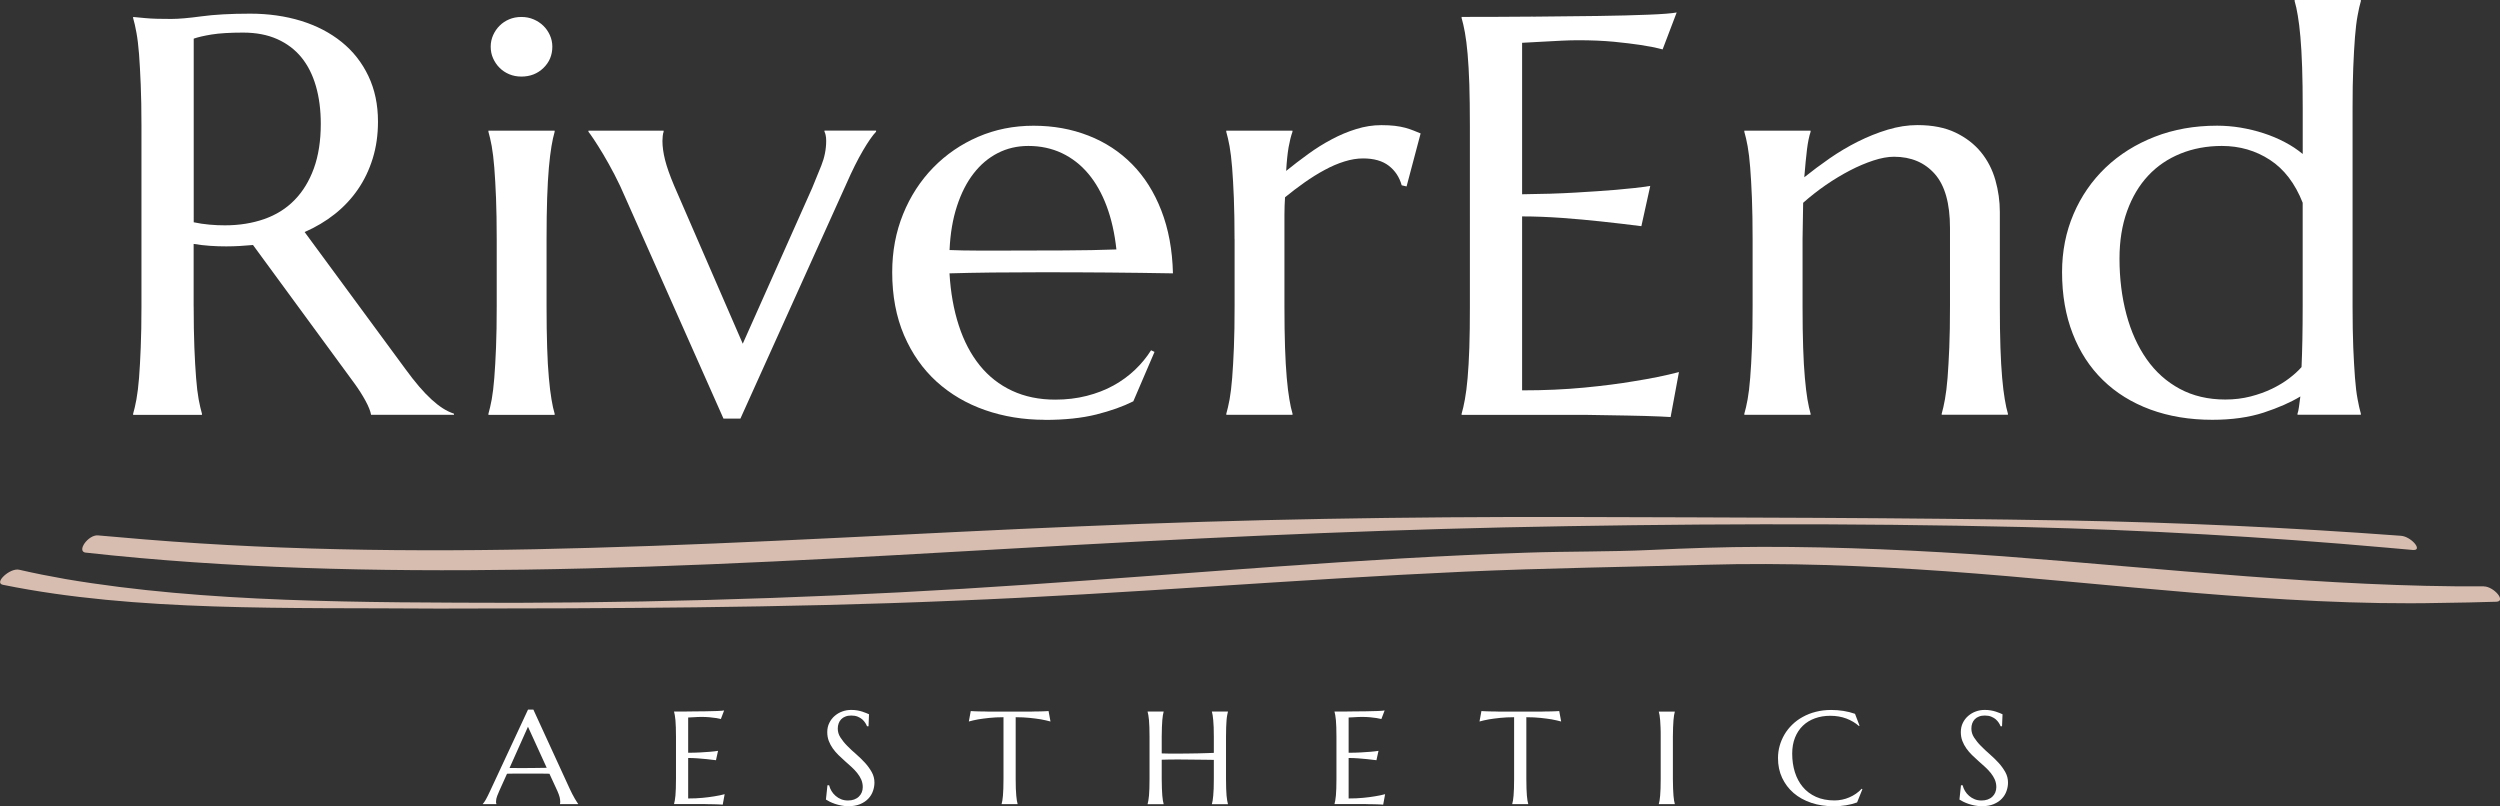 <?xml version="1.0" encoding="UTF-8"?>
<svg id="Layer_1" data-name="Layer 1" xmlns="http://www.w3.org/2000/svg" viewBox="0 0 507.03 163.5">
  <rect x="0" y="0" width="507.03" height="163.5" fill="#333333" stroke="none"/>
  <defs>
    <style>
      .cls-1 {
        fill: #d7bdb0;
      }

      .cls-1, .cls-2 {
        stroke-width: 0px;
      }

      .cls-2 {
        fill: #fff;
      }
    </style>
  </defs>
  <path class="cls-2" d="M39.28,45.08c1.05.22,2.12.39,3.2.48,1.08.1,2.13.14,3.14.14,2.91,0,5.56-.43,7.97-1.27,2.41-.85,4.45-2.12,6.14-3.85,1.69-1.73,3-3.87,3.93-6.44.93-2.57,1.4-5.58,1.4-9.03,0-2.81-.33-5.36-.99-7.65-.66-2.28-1.64-4.23-2.94-5.82-1.3-1.59-2.94-2.83-4.91-3.71-1.98-.88-4.28-1.32-6.92-1.32s-4.81.13-6.4.39c-1.59.26-2.8.55-3.61.84v37.25ZM39.28,62.13c0,3.19.05,5.97.14,8.36.1,2.38.21,4.44.35,6.16.13,1.73.31,3.17.52,4.34.22,1.16.44,2.14.67,2.92v.23h-13.96v-.23c.23-.79.46-1.76.67-2.92.21-1.16.39-2.61.53-4.34.13-1.72.25-3.77.34-6.13.1-2.36.15-5.16.15-8.38V25.5c0-3.19-.05-5.98-.15-8.36-.1-2.38-.21-4.44-.34-6.16-.14-1.72-.31-3.18-.53-4.36-.21-1.18-.44-2.16-.67-2.95v-.23l2.44.23c.74.07,1.56.12,2.47.14.91.02,1.85.03,2.82.03,1.52,0,3.56-.18,6.14-.53s5.87-.54,9.86-.54c3.72,0,7.16.49,10.32,1.46,3.16.98,5.9,2.4,8.23,4.28,2.33,1.88,4.14,4.18,5.43,6.9,1.3,2.72,1.95,5.8,1.95,9.26,0,2.7-.36,5.2-1.08,7.51-.72,2.31-1.72,4.39-3.02,6.27-1.3,1.88-2.86,3.54-4.68,4.98-1.82,1.44-3.86,2.65-6.1,3.63l20.41,27.74c1.01,1.39,1.95,2.59,2.82,3.6.87,1.01,1.7,1.88,2.5,2.61.8.73,1.56,1.33,2.3,1.8.73.47,1.49.83,2.26,1.09v.23h-16.81c-.12-.71-.49-1.66-1.13-2.84-.64-1.18-1.39-2.35-2.24-3.52l-20.58-28.08c-.89.08-1.78.14-2.68.2-.89.05-1.8.08-2.73.08-1.09,0-2.18-.03-3.29-.11-1.1-.07-2.22-.21-3.34-.39v12.66Z"/>
  <path class="cls-2" d="M99.52,9.46c0-.82.17-1.61.49-2.33.33-.73.76-1.37,1.31-1.91.54-.55,1.19-.98,1.94-1.3.75-.32,1.58-.48,2.48-.48s1.71.16,2.47.48c.75.32,1.41.75,1.98,1.3.56.54,1,1.18,1.33,1.91.33.73.5,1.51.5,2.33,0,1.73-.61,3.17-1.81,4.33-1.2,1.16-2.69,1.74-4.47,1.74-.89,0-1.72-.16-2.48-.48-.75-.32-1.4-.75-1.94-1.3-.55-.54-.98-1.18-1.31-1.91-.33-.73-.49-1.52-.49-2.39M100.74,48.51c0-3.19-.05-5.97-.14-8.36-.1-2.38-.21-4.44-.35-6.16-.14-1.73-.31-3.17-.52-4.34-.22-1.16-.44-2.14-.67-2.92v-.23h13.43v.23c-.23.79-.45,1.76-.64,2.92-.2,1.16-.37,2.61-.53,4.34-.15,1.72-.27,3.78-.35,6.16-.08,2.39-.12,5.17-.12,8.36v13.62c0,3.19.04,5.97.12,8.36.07,2.38.19,4.44.35,6.16.15,1.73.33,3.17.53,4.34.19,1.16.4,2.14.64,2.92v.23h-13.43v-.23c.23-.79.45-1.76.67-2.92.21-1.16.38-2.61.52-4.34.14-1.72.25-3.78.35-6.16.1-2.39.14-5.17.14-8.36v-13.62Z"/>
  <path class="cls-2" d="M134.59,26.51v.22c-.08.19-.14.47-.18.84-.04.38-.06.71-.06,1.01,0,1.16.18,2.45.53,3.85.35,1.41.97,3.16,1.86,5.27l13.9,32.01,14.07-31.57c.58-1.39,1.2-2.91,1.86-4.56.66-1.65.99-3.32.99-5.01,0-.49-.04-.89-.12-1.21-.08-.32-.15-.53-.23-.65v-.22h10.47v.22c-.7.72-1.58,1.98-2.65,3.8-1.07,1.82-2.21,4.1-3.41,6.84l-21.46,47.55h-3.43l-19.89-44.79c-.7-1.65-1.45-3.24-2.24-4.75-.8-1.52-1.55-2.88-2.27-4.08-.72-1.2-1.35-2.2-1.89-3.01-.54-.81-.91-1.32-1.1-1.55v-.22h15.24Z"/>
  <path class="cls-2" d="M204.15,50.82c3.88,0,7.77-.01,11.66-.03,3.89-.02,7.43-.08,10.61-.2-.35-3.26-1.01-6.18-1.98-8.78-.97-2.59-2.21-4.78-3.72-6.58-1.51-1.8-3.3-3.19-5.35-4.17-2.06-.97-4.32-1.46-6.81-1.46-2.25,0-4.31.48-6.19,1.44-1.88.96-3.52,2.34-4.91,4.14-1.4,1.8-2.52,4-3.37,6.61-.86,2.61-1.36,5.58-1.51,8.92,1.74.07,3.59.11,5.53.11h6.05ZM211.88,85.14c-4.3,0-8.34-.66-12.1-1.97-3.76-1.31-7.03-3.24-9.82-5.76-2.79-2.54-4.99-5.66-6.6-9.4-1.6-3.73-2.41-8-2.41-12.8,0-4.24.74-8.17,2.21-11.79,1.47-3.62,3.51-6.76,6.11-9.43,2.6-2.66,5.63-4.74,9.1-6.24,3.47-1.5,7.22-2.25,11.25-2.25s7.7.67,11.11,2c3.41,1.33,6.37,3.26,8.87,5.8,2.5,2.53,4.48,5.66,5.93,9.39,1.46,3.74,2.24,7.99,2.36,12.75-4.38-.08-8.76-.13-13.15-.17-4.38-.04-8.94-.05-13.67-.05-3.37,0-6.66.02-9.86.05-3.2.04-6.08.09-8.64.17.23,3.9.86,7.43,1.89,10.58,1.02,3.15,2.44,5.84,4.24,8.08,1.8,2.23,3.99,3.95,6.57,5.15,2.58,1.2,5.49,1.8,8.75,1.8,2.25,0,4.37-.25,6.37-.76,2-.51,3.82-1.21,5.44-2.11,1.63-.9,3.08-1.96,4.36-3.18,1.28-1.22,2.36-2.54,3.26-3.96l.7.33-4.3,10.02c-2.09,1.05-4.6,1.94-7.5,2.67-2.91.73-6.4,1.1-10.47,1.1"/>
  <path class="cls-2" d="M250.38,48.51c0-3.19-.05-5.97-.14-8.36-.1-2.38-.21-4.44-.35-6.16-.14-1.73-.31-3.17-.52-4.34-.22-1.16-.44-2.14-.67-2.92v-.23h13.43v.23c-.31.86-.57,1.91-.79,3.15-.21,1.24-.38,2.83-.49,4.78,1.43-1.16,2.93-2.31,4.48-3.43,1.55-1.13,3.14-2.12,4.77-2.98,1.63-.87,3.28-1.56,4.97-2.08,1.69-.53,3.39-.79,5.09-.79,1.05,0,1.96.05,2.74.14.77.1,1.47.22,2.09.39.62.17,1.18.36,1.68.56.51.21.99.4,1.45.59l-2.85,10.75-.99-.23c-.46-1.65-1.33-2.97-2.61-3.96-1.28-.99-3.02-1.49-5.23-1.49-1.21,0-2.47.21-3.78.62-1.32.41-2.66.98-4.01,1.72-1.36.73-2.71,1.57-4.07,2.53-1.36.96-2.68,1.96-3.96,3.01-.07,1.09-.12,2.27-.12,3.54v18.57c0,3.19.04,5.97.12,8.36.08,2.38.2,4.44.35,6.16.15,1.73.33,3.17.53,4.34.19,1.16.4,2.14.64,2.92v.23h-13.43v-.23c.23-.79.45-1.76.67-2.92.21-1.16.38-2.61.52-4.34.14-1.72.25-3.78.35-6.16.1-2.39.14-5.17.14-8.36v-13.62Z"/>
  <path class="cls-2" d="M310.89,3.38c4.79-.04,9.18-.09,13.17-.14,3.99-.06,7.41-.14,10.24-.26,2.83-.11,4.74-.26,5.75-.45l-2.85,7.49c-1.28-.34-2.77-.64-4.48-.9-1.48-.22-3.27-.44-5.38-.65-2.11-.2-4.54-.31-7.3-.31-.93,0-2.05.03-3.34.09-1.3.06-2.55.12-3.76.2-1.39.07-2.81.15-4.24.23v30.72c3.99-.04,7.6-.15,10.81-.34,3.22-.19,5.95-.37,8.2-.56,2.63-.22,4.96-.48,6.98-.79l-1.8,8.16c-2.68-.34-5.41-.66-8.2-.96-2.4-.26-5.02-.5-7.85-.71-2.83-.2-5.55-.31-8.14-.31v35.28c4.57,0,8.78-.19,12.62-.56,3.84-.37,7.19-.8,10.06-1.29,3.34-.53,6.38-1.14,9.13-1.86l-1.69,9.12c-.46-.04-1.16-.07-2.09-.11-.93-.04-1.97-.07-3.11-.11-1.14-.04-2.34-.07-3.6-.08-1.26-.02-2.45-.04-3.57-.06-1.13-.02-2.13-.04-3-.05-.87-.02-1.5-.03-1.89-.03h-25.13v-.22c.23-.79.46-1.76.67-2.93.21-1.16.4-2.6.55-4.33.15-1.73.27-3.78.35-6.16.08-2.38.11-5.16.11-8.36V25.49c0-3.19-.04-5.97-.11-8.36-.08-2.38-.2-4.44-.35-6.19-.15-1.74-.34-3.19-.55-4.36-.21-1.16-.44-2.14-.67-2.93v-.22c4.85,0,9.67-.02,14.45-.06"/>
  <path class="cls-2" d="M395.48,46.2c0-4.95-1.03-8.59-3.08-10.92-2.06-2.32-4.81-3.49-8.26-3.49-1.24,0-2.64.25-4.19.76-1.55.51-3.14,1.18-4.77,2.03s-3.26,1.83-4.89,2.95c-1.63,1.13-3.16,2.33-4.59,3.6l-.12,7.37v13.62c0,3.19.04,5.97.12,8.36.08,2.38.19,4.44.35,6.16.15,1.73.33,3.17.52,4.34.2,1.16.41,2.14.64,2.93v.22h-13.44v-.22c.23-.79.46-1.76.67-2.93.21-1.16.39-2.61.52-4.34.14-1.72.26-3.78.35-6.16.1-2.39.14-5.17.14-8.36v-13.62c0-3.19-.05-5.97-.14-8.35-.1-2.39-.21-4.44-.35-6.16-.13-1.73-.31-3.17-.52-4.34-.21-1.16-.44-2.14-.67-2.92v-.23h13.44v.23c-.31.93-.55,2.12-.73,3.57-.18,1.45-.36,3.33-.55,5.65,1.59-1.27,3.3-2.55,5.14-3.83,1.84-1.27,3.75-2.41,5.73-3.4,1.98-.99,3.99-1.8,6.05-2.42,2.05-.62,4.07-.93,6.05-.93,3.02,0,5.6.51,7.7,1.52,2.11,1.01,3.84,2.35,5.18,3.99,1.34,1.65,2.31,3.54,2.91,5.66.6,2.12.9,4.27.9,6.44v19.13c0,3.19.04,5.97.12,8.36.08,2.38.2,4.44.35,6.16.15,1.73.33,3.17.53,4.34.19,1.16.4,2.14.64,2.93v.22h-13.43v-.22c.23-.79.45-1.76.66-2.93.21-1.16.39-2.61.53-4.34.13-1.72.25-3.78.35-6.16.1-2.39.14-5.17.14-8.36v-15.92Z"/>
  <path class="cls-2" d="M467.02,41.14c-1.55-3.94-3.77-6.84-6.66-8.72-2.89-1.88-6.13-2.82-9.74-2.82-3.02,0-5.82.52-8.37,1.55-2.56,1.04-4.75,2.52-6.57,4.47-1.82,1.95-3.25,4.34-4.27,7.17-1.03,2.84-1.55,6.05-1.55,9.65,0,4.05.47,7.82,1.4,11.31.93,3.49,2.3,6.52,4.1,9.09,1.8,2.57,4.04,4.58,6.72,6.02,2.67,1.44,5.76,2.17,9.24,2.17,1.82,0,3.53-.21,5.12-.62,1.59-.41,3.04-.93,4.36-1.57,1.31-.64,2.48-1.34,3.48-2.11,1.01-.77,1.84-1.53,2.5-2.28.07-1.62.13-3.45.17-5.51.04-2.06.06-4.34.06-6.81v-20.99ZM449.63,25.49c1.59,0,3.18.13,4.77.39,1.59.27,3.14.64,4.65,1.13,1.51.49,2.95,1.09,4.3,1.8,1.36.71,2.58,1.52,3.67,2.42v-9.23c0-3.19-.04-5.97-.12-8.35-.08-2.39-.2-4.44-.35-6.16-.15-1.73-.33-3.17-.53-4.33-.19-1.16-.4-2.14-.64-2.93V0h13.43v.23c-.23.79-.45,1.76-.66,2.93-.22,1.16-.39,2.6-.53,4.33-.13,1.73-.26,3.78-.35,6.16-.1,2.38-.14,5.16-.14,8.35v40.12c0,3.19.05,5.98.14,8.36.1,2.38.22,4.44.35,6.16.13,1.73.31,3.17.53,4.33.21,1.16.44,2.14.66,2.93v.22h-12.85v-.22c.11-.3.21-.74.29-1.32.08-.58.17-1.3.29-2.17-1.98,1.2-4.46,2.29-7.44,3.27-2.99.97-6.46,1.46-10.41,1.46-4.62,0-8.8-.7-12.56-2.08-3.76-1.39-6.97-3.37-9.63-5.97-2.66-2.59-4.7-5.73-6.13-9.42-1.44-3.7-2.16-7.85-2.16-12.47,0-4.24.78-8.17,2.33-11.79,1.55-3.62,3.72-6.76,6.51-9.43,2.79-2.66,6.11-4.74,9.95-6.24,3.84-1.5,8.04-2.25,12.62-2.25"/>
  <path class="cls-2" d="M104.79,155.77c.53,0,1.06,0,1.62,0,.55,0,1.09,0,1.62-.01.53,0,1.04-.01,1.52-.02.49,0,.93-.01,1.33-.02l-3.8-8.33-3.74,8.37h1.46ZM113.57,163.09v-.05s.03-.11.04-.2c0-.08.01-.16.01-.23,0-.27-.04-.57-.11-.9-.08-.33-.23-.74-.44-1.23l-1.64-3.56c-.5-.02-1.18-.03-2.02-.03h-4.78c-.67,0-1.26.01-1.8.03l-1.56,3.46c-.14.32-.28.68-.44,1.06-.15.39-.23.77-.23,1.17,0,.11,0,.21.03.28.02.07.04.12.05.15v.05h-2.76v-.05c.17-.16.37-.46.61-.88.24-.43.51-.96.8-1.59l7.76-16.66h1.08l7.35,16.01c.17.38.34.74.53,1.09.19.36.36.67.52.95.17.28.31.52.44.71.13.19.21.31.25.37v.05h-3.71Z"/>
  <path class="cls-2" d="M140.06,144.29c1.12-.01,2.14-.02,3.07-.03.93-.02,1.73-.03,2.39-.06.66-.03,1.11-.06,1.34-.11l-.66,1.74c-.3-.08-.64-.15-1.04-.21-.34-.05-.76-.11-1.25-.15-.49-.05-1.06-.07-1.69-.07-.22,0-.48,0-.78.02-.3.02-.6.03-.88.05-.32.02-.65.04-.99.05v7.15c.93,0,1.77-.03,2.52-.07.75-.05,1.38-.09,1.91-.13.62-.05,1.15-.11,1.63-.19l-.42,1.9c-.62-.08-1.26-.15-1.91-.22-.56-.06-1.17-.12-1.83-.16-.66-.05-1.29-.07-1.9-.07v8.21c1.07,0,2.05-.04,2.94-.13.89-.08,1.67-.19,2.34-.3.78-.12,1.48-.27,2.12-.44l-.39,2.12c-.11-.01-.27-.02-.49-.03-.22-.01-.46-.02-.72-.03-.26-.01-.55-.02-.84-.02-.3,0-.57,0-.83-.01-.26,0-.49-.01-.7-.02-.21,0-.35,0-.44,0h-5.85v-.05c.05-.18.11-.41.15-.68s.09-.61.13-1.01c.04-.4.06-.88.08-1.43.02-.55.03-1.2.03-1.94v-8.53c0-.74-.01-1.39-.03-1.94-.02-.55-.04-1.04-.08-1.44-.04-.41-.08-.74-.13-1.01s-.1-.5-.15-.69v-.05c1.13,0,2.25,0,3.36-.01"/>
  <path class="cls-2" d="M176.14,147.29h-.3c-.07-.2-.19-.42-.35-.68-.16-.25-.37-.49-.62-.72-.26-.22-.57-.4-.93-.55-.37-.15-.8-.22-1.3-.22-.44,0-.83.06-1.17.2-.35.13-.63.31-.86.55-.23.24-.4.52-.52.84s-.18.68-.18,1.07c0,.63.18,1.23.55,1.8.37.57.82,1.14,1.38,1.7.55.56,1.14,1.12,1.79,1.67.64.56,1.24,1.14,1.79,1.74.55.6,1.01,1.24,1.38,1.9.37.66.55,1.37.55,2.13,0,.56-.1,1.14-.3,1.71-.2.57-.51,1.09-.94,1.54-.43.46-.97.82-1.64,1.11-.66.28-1.46.43-2.38.43-.52,0-1.01-.05-1.47-.14-.46-.09-.89-.21-1.29-.34-.39-.14-.74-.28-1.06-.44-.31-.16-.56-.3-.76-.43l.31-2.9h.34c.1.41.26.8.48,1.17.23.37.5.7.83.98.33.29.71.52,1.13.69.43.17.89.25,1.39.25.46,0,.88-.07,1.24-.2.37-.14.68-.32.94-.57.26-.24.46-.53.6-.86.14-.34.21-.7.21-1.09,0-.55-.11-1.06-.31-1.53-.21-.47-.48-.91-.82-1.33-.34-.42-.72-.83-1.15-1.22-.43-.39-.87-.79-1.32-1.18-.45-.4-.89-.81-1.32-1.23-.43-.41-.81-.87-1.15-1.34-.34-.48-.61-.99-.82-1.53-.21-.55-.31-1.15-.31-1.8,0-.69.14-1.31.42-1.86.27-.56.64-1.03,1.09-1.42.46-.39.97-.7,1.55-.9.58-.21,1.17-.31,1.79-.31.45,0,.87.03,1.25.1.38.07.72.15,1.02.25.3.1.57.19.79.29.23.1.41.18.56.24l-.1,2.45Z"/>
  <path class="cls-2" d="M203.52,145.46c-1.07,0-2.03.05-2.88.14-.86.09-1.6.19-2.22.29-.72.13-1.37.28-1.93.44l.39-2.12c.11.01.27.02.48.03.22.01.46.02.73.03.27.01.54.02.84.02.29,0,.57,0,.83.01.26,0,.49.01.7.02.2,0,.35,0,.44,0h7.74c.09,0,.24,0,.44,0,.2,0,.44-.01.7-.02.26,0,.54,0,.83-.01.29,0,.57-.01.84-.02.27-.01.51-.02.72-.03.22,0,.38-.02.49-.03l.39,2.12c-.58-.16-1.23-.3-1.95-.44-.62-.1-1.37-.2-2.22-.29-.86-.09-1.82-.14-2.89-.14v12.51c0,.74.01,1.39.03,1.95.02.56.05,1.04.09,1.44.03.4.07.74.12,1,.05.27.1.5.15.68v.05h-3.24v-.05c.05-.19.1-.41.15-.68.04-.27.08-.61.12-1,.03-.4.06-.88.08-1.44.02-.55.03-1.2.03-1.95v-12.51Z"/>
  <path class="cls-2" d="M246.17,154.11c-.36-.01-.81-.02-1.35-.02-.54,0-1.13-.01-1.76-.02-.64-.01-1.3-.02-1.99-.02-.69,0-1.37-.01-2.02-.02-.66,0-1.29,0-1.88.01-.6,0-1.12.02-1.56.04v3.9c0,.74.02,1.39.04,1.95.02.55.05,1.03.08,1.43.03.4.07.74.12,1.01.05.27.1.49.15.68v.05h-3.25v-.05c.05-.19.11-.41.15-.68s.09-.61.13-1.01c.04-.4.06-.88.08-1.43.02-.56.03-1.21.03-1.95v-8.53c0-.74-.01-1.39-.03-1.95-.02-.56-.04-1.04-.08-1.44-.04-.41-.08-.75-.13-1.02s-.1-.49-.15-.68v-.05h3.25v.05c-.05.19-.11.41-.15.68-.05.27-.09.61-.12,1.02-.03.4-.06.88-.08,1.44-.02.55-.04,1.2-.04,1.95v3.35c.47.02,1,.03,1.6.04h1.87c.65,0,1.31-.01,1.98-.02.67-.01,1.32-.02,1.95-.03.63-.02,1.22-.03,1.76-.05.54-.02,1.01-.03,1.41-.05v-3.24c0-.74-.01-1.39-.03-1.95-.02-.56-.05-1.04-.09-1.44-.03-.41-.07-.75-.12-1.02-.05-.27-.1-.49-.15-.68v-.05h3.25v.05c-.05.19-.11.41-.15.68-.05.27-.1.61-.13,1.02-.03.4-.06.88-.08,1.44-.02.55-.03,1.2-.03,1.95v8.53c0,.74.01,1.39.03,1.95.02.55.05,1.03.08,1.43.04.4.08.74.13,1.01.05.27.1.49.15.68v.05h-3.25v-.05c.05-.19.11-.41.15-.68.05-.27.09-.61.12-1.01.03-.4.06-.88.09-1.43.02-.56.03-1.21.03-1.95v-3.87Z"/>
  <path class="cls-2" d="M274.02,144.29c1.12-.01,2.14-.02,3.07-.03.93-.02,1.73-.03,2.39-.06.66-.03,1.11-.06,1.34-.11l-.66,1.74c-.3-.08-.64-.15-1.04-.21-.34-.05-.76-.11-1.25-.15-.49-.05-1.06-.07-1.7-.07-.21,0-.47,0-.78.02-.3.02-.6.03-.88.05-.32.02-.65.04-.99.05v7.15c.93,0,1.77-.03,2.52-.07.75-.05,1.38-.09,1.91-.13.62-.05,1.15-.11,1.63-.19l-.42,1.9c-.62-.08-1.26-.15-1.91-.22-.56-.06-1.17-.12-1.83-.16-.66-.05-1.29-.07-1.9-.07v8.21c1.07,0,2.05-.04,2.94-.13.89-.08,1.67-.19,2.34-.3.77-.12,1.48-.27,2.12-.44l-.39,2.12c-.11-.01-.27-.02-.49-.03-.22-.01-.46-.02-.72-.03-.27-.01-.55-.02-.84-.02-.3,0-.57,0-.83-.01-.26,0-.49-.01-.7-.02-.21,0-.35,0-.44,0h-5.85v-.05c.05-.18.11-.41.15-.68.05-.27.09-.61.13-1.01.04-.4.06-.88.08-1.43.02-.55.03-1.2.03-1.94v-8.53c0-.74-.01-1.39-.03-1.94-.02-.55-.04-1.04-.08-1.44-.04-.41-.08-.74-.13-1.01-.05-.27-.1-.5-.15-.69v-.05c1.13,0,2.25,0,3.36-.01"/>
  <path class="cls-2" d="M307.1,145.46c-1.07,0-2.03.05-2.89.14-.86.09-1.6.19-2.22.29-.72.13-1.37.28-1.93.44l.39-2.12c.11.01.27.02.48.03.22.01.46.02.73.03.27.01.54.02.84.02.29,0,.57,0,.83.01.27,0,.49.01.7.02.2,0,.35,0,.44,0h7.74c.09,0,.24,0,.44,0,.2,0,.44-.01.7-.02.26,0,.54,0,.83-.01.29,0,.57-.01.84-.02.27-.01.51-.02.72-.03.22,0,.38-.02.49-.03l.39,2.12c-.58-.16-1.23-.3-1.95-.44-.62-.1-1.37-.2-2.22-.29-.86-.09-1.82-.14-2.89-.14v12.51c0,.74.01,1.39.03,1.95.02.56.05,1.04.08,1.44.03.4.07.74.12,1,.05.27.1.5.15.68v.05h-3.24v-.05c.05-.19.1-.41.15-.68.04-.27.08-.61.12-1,.03-.4.06-.88.08-1.44.02-.55.03-1.2.03-1.95v-12.51Z"/>
  <path class="cls-2" d="M336.43,163.04c.05-.19.11-.41.15-.68.04-.27.09-.61.12-1.01.04-.4.06-.88.08-1.43.02-.56.03-1.21.03-1.94v-8.53c0-.74,0-1.39-.03-1.94-.02-.56-.04-1.04-.08-1.44-.04-.41-.08-.75-.12-1.02-.04-.27-.1-.49-.15-.68v-.05h3.24v.05c-.05.19-.11.41-.15.68s-.09.61-.12,1.02c-.03.4-.06.88-.08,1.44-.03.55-.04,1.2-.04,1.94v8.53c0,.74.01,1.39.04,1.94.02.55.05,1.03.08,1.43.03.4.07.74.12,1.01.05.27.1.49.15.68v.05h-3.24v-.05Z"/>
  <path class="cls-2" d="M377.13,147.19l-.12.05c-.71-.63-1.55-1.13-2.54-1.51-.99-.37-2.07-.56-3.26-.56s-2.18.18-3.13.52c-.94.34-1.76.84-2.44,1.5-.68.65-1.21,1.46-1.59,2.41-.38.95-.57,2.04-.57,3.25,0,1.34.18,2.59.54,3.75.36,1.15.9,2.16,1.61,3.01.71.85,1.6,1.51,2.67,2,1.07.48,2.32.73,3.75.73.52,0,1.03-.05,1.55-.16.51-.11,1.01-.26,1.48-.47.47-.2.92-.45,1.34-.74.42-.29.8-.63,1.15-1l.15.09-1.08,2.68c-.68.25-1.42.45-2.24.58-.82.14-1.64.2-2.47.2-1.67,0-3.2-.23-4.59-.7-1.39-.47-2.58-1.13-3.58-1.99-1-.86-1.77-1.89-2.33-3.09-.56-1.2-.83-2.53-.83-4,0-.83.11-1.65.33-2.45.22-.81.55-1.57.97-2.3.42-.73.95-1.39,1.57-2,.62-.61,1.33-1.14,2.14-1.58.8-.45,1.68-.8,2.64-1.04.96-.25,2-.38,3.12-.38,1.74,0,3.36.26,4.85.78l.92,2.42Z"/>
  <path class="cls-2" d="M406.04,147.29h-.3c-.07-.2-.19-.42-.35-.68-.16-.25-.37-.49-.62-.72-.26-.22-.57-.4-.93-.55-.37-.15-.8-.22-1.29-.22-.45,0-.84.06-1.18.2-.35.13-.63.31-.86.55-.23.24-.4.52-.52.84s-.17.68-.17,1.07c0,.63.18,1.23.55,1.8.37.57.82,1.14,1.38,1.7.55.56,1.14,1.12,1.78,1.67.64.56,1.24,1.14,1.79,1.74.55.6,1.01,1.24,1.38,1.9.37.66.55,1.37.55,2.13,0,.56-.1,1.14-.3,1.71-.2.57-.51,1.09-.94,1.54-.42.46-.97.82-1.64,1.11-.67.28-1.47.43-2.39.43-.52,0-1-.05-1.47-.14-.46-.09-.89-.21-1.29-.34-.39-.14-.74-.28-1.06-.44-.31-.16-.56-.3-.76-.43l.31-2.9h.34c.1.41.26.8.48,1.17.23.37.5.7.83.98.33.29.71.52,1.13.69.42.17.89.25,1.4.25.46,0,.87-.07,1.24-.2.37-.14.68-.32.94-.57.26-.24.46-.53.6-.86.14-.34.21-.7.21-1.09,0-.55-.11-1.06-.31-1.53-.21-.47-.48-.91-.82-1.33-.34-.42-.72-.83-1.15-1.22-.42-.39-.87-.79-1.32-1.18-.45-.4-.89-.81-1.32-1.23-.43-.41-.81-.87-1.15-1.34-.34-.48-.61-.99-.82-1.53-.21-.55-.31-1.15-.31-1.8,0-.69.14-1.31.41-1.86.27-.56.64-1.03,1.09-1.42.46-.39.97-.7,1.55-.9.58-.21,1.17-.31,1.79-.31.45,0,.87.03,1.25.1.38.07.72.15,1.02.25.3.1.57.19.8.29.22.1.41.18.55.24l-.1,2.45Z"/>
  <path class="cls-1" d="M17.42,112.08c28.78,3.2,58.92,3.9,88.91,3.45,33.59-.47,67.16-2.47,100.37-4.36,33.02-1.9,65.7-3.48,98.35-4.21,34.85-.74,69.82-.91,105.43-.07,24.2.59,48.78,1.97,73.47,4.17,1.8.16,3.61.32,5.41.48,2.14.17-.34-2.75-2.45-2.88-22.37-1.66-44.83-2.69-66.89-3.09-34.47-.6-68.31-.61-101.94-.72-32.89-.06-65.71.45-98.88,1.89-32.86,1.36-66.08,3.45-99.39,4.37-30.38.9-60.97.7-90.42-1.71-3.2-.26-6.38-.53-9.54-.82-1.98-.15-4.43,3.31-2.42,3.51"/>
  <path class="cls-1" d="M503.73,118.92c-31.01.19-65.02-3.62-97.48-6.1-16.57-1.19-32.93-1.94-49.01-1.91-7.56.01-15.02.28-22.49.63-8.33.39-16.82.26-25.18.55-33.6,1.12-67.14,4.19-101.32,6.49-34.25,2.36-69.11,3.59-103.66,3.68-31.38-.07-62.89,0-91.3-4.82-3.19-.56-6.32-1.18-9.4-1.89-1.83-.43-5.19,2.65-3.32,3.05,27.02,5.51,57.69,4.59,88.38,4.83,34.67-.04,69.89-.12,104.53-1.59,34.97-1.39,69.31-4.36,103.52-5.9,16.36-.73,32.8-.95,49.17-1.4,15.92-.45,32.1.16,48.52,1.32,33.06,2.39,67.71,7.13,100.29,6.42,3.82-.04,7.58-.13,11.3-.24,2.08-.07-.48-3.08-2.53-3.11"/>
</svg>